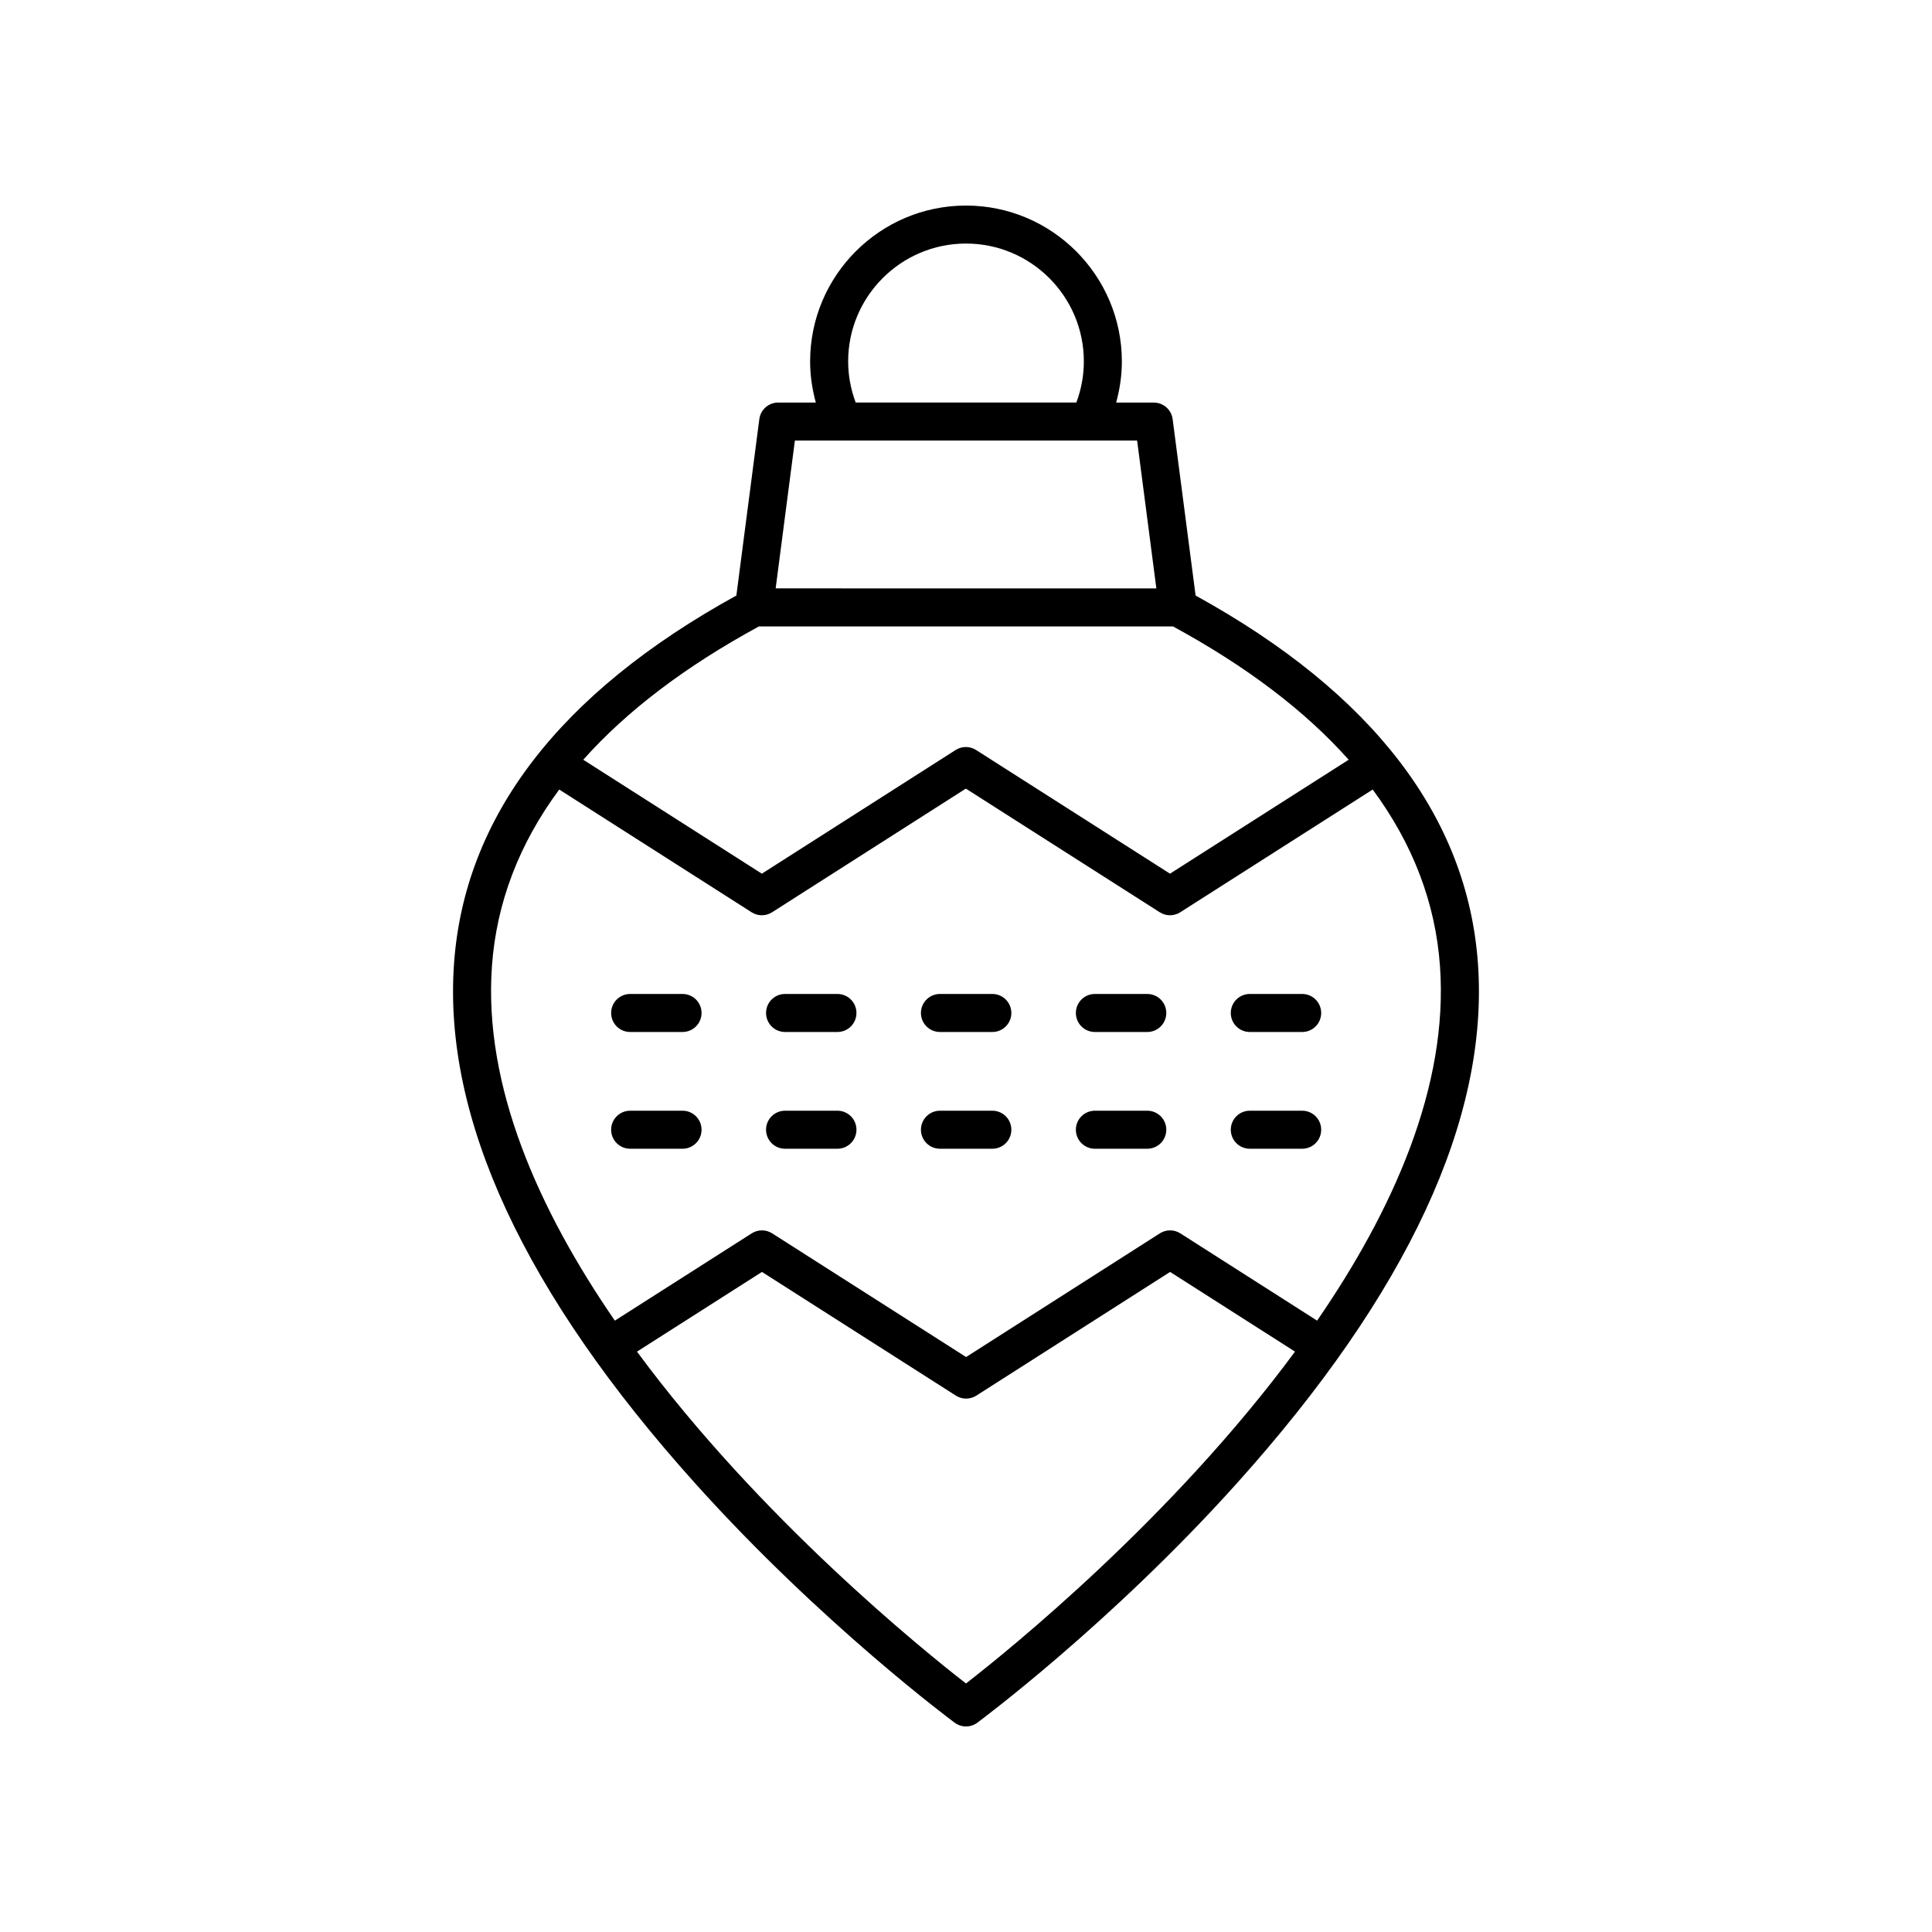 <?xml version="1.0" encoding="UTF-8"?>
<!-- Uploaded to: ICON Repo, www.iconrepo.com, Generator: ICON Repo Mixer Tools -->
<svg fill="#000000" width="800px" height="800px" version="1.1" viewBox="144 144 512 512" xmlns="http://www.w3.org/2000/svg">
 <g>
  <path d="m345.23 255.07-6.086 46.75c-46.852 25.793-72.055 58.59-74.824 97.543-2.918 41.008 18.637 87.41 64.059 137.91 33.465 37.211 68.281 63.012 68.625 63.266 0.891 0.656 1.941 0.988 2.992 0.988 1.047 0 2.102-0.328 2.992-0.984 0.344-0.254 35.16-26.055 68.625-63.266 45.422-50.5 66.977-96.898 64.059-137.91-2.769-38.953-27.973-71.75-74.824-97.543l-6.086-46.75c-0.324-2.508-2.465-4.387-4.992-4.387h-9.977c0.965-3.527 1.512-7.164 1.512-10.902-0.008-22.781-18.535-41.309-41.309-41.309s-41.305 18.527-41.305 41.305c0 3.734 0.547 7.371 1.512 10.902h-9.977c-2.531-0.004-4.672 1.875-4.996 4.387zm54.766 335.07c-11.625-9.027-54.648-43.832-87.188-87.945l33.117-21.121 51.391 32.777c0.828 0.527 1.77 0.793 2.711 0.793s1.883-0.266 2.711-0.793l51.352-32.777 33.098 21.117c-32.543 44.117-75.566 78.926-87.191 87.949zm93.051-96.16-36.25-23.129c-1.652-1.055-3.769-1.055-5.422 0l-51.352 32.777-51.391-32.777c-1.652-1.055-3.769-1.055-5.422 0l-36.27 23.133c-20.164-29.309-34.84-62.105-32.574-93.922 1.199-16.832 7.211-32.461 17.836-46.828l50.984 32.527c1.652 1.055 3.769 1.055 5.422 0l51.352-32.773 51.391 32.773c0.828 0.527 1.77 0.793 2.711 0.793s1.883-0.266 2.711-0.793l51.004-32.527c10.625 14.367 16.637 29.996 17.836 46.828 2.269 31.816-12.402 64.613-32.566 93.918zm8.363-148.64-47.348 30.191-51.391-32.773c-1.652-1.055-3.769-1.055-5.422 0l-51.352 32.773-47.328-30.191c11.5-12.922 27.039-24.719 46.555-35.336h109.73c19.523 10.617 35.062 22.418 46.559 35.336zm-132.64-105.57c0-17.219 14.008-31.227 31.23-31.227 17.219 0 31.227 14.008 31.227 31.227 0 3.781-0.688 7.434-1.984 10.902h-58.48c-1.297-3.477-1.992-7.125-1.992-10.902zm76.578 20.98 5.098 39.18-100.89-0.004 5.098-39.18z"/>
  <path d="m324.88 438.35h-13.883c-2.785 0-5.039 2.254-5.039 5.039s2.254 5.039 5.039 5.039h13.883c2.785 0 5.039-2.254 5.039-5.039 0-2.789-2.254-5.039-5.039-5.039z"/>
  <path d="m365.93 438.35h-13.879c-2.785 0-5.039 2.254-5.039 5.039s2.254 5.039 5.039 5.039h13.879c2.785 0 5.039-2.254 5.039-5.039 0-2.789-2.254-5.039-5.039-5.039z"/>
  <path d="m406.98 438.35h-13.883c-2.785 0-5.039 2.254-5.039 5.039s2.254 5.039 5.039 5.039h13.883c2.785 0 5.039-2.254 5.039-5.039 0-2.789-2.254-5.039-5.039-5.039z"/>
  <path d="m448.04 438.35h-13.883c-2.785 0-5.039 2.254-5.039 5.039s2.254 5.039 5.039 5.039h13.883c2.785 0 5.039-2.254 5.039-5.039 0-2.789-2.254-5.039-5.039-5.039z"/>
  <path d="m489.09 438.35h-13.879c-2.785 0-5.039 2.254-5.039 5.039s2.254 5.039 5.039 5.039h13.879c2.785 0 5.039-2.254 5.039-5.039 0-2.789-2.254-5.039-5.039-5.039z"/>
  <path d="m324.88 407.41h-13.883c-2.785 0-5.039 2.254-5.039 5.039s2.254 5.039 5.039 5.039h13.883c2.785 0 5.039-2.254 5.039-5.039s-2.254-5.039-5.039-5.039z"/>
  <path d="m365.93 407.41h-13.879c-2.785 0-5.039 2.254-5.039 5.039s2.254 5.039 5.039 5.039h13.879c2.785 0 5.039-2.254 5.039-5.039s-2.254-5.039-5.039-5.039z"/>
  <path d="m406.98 407.41h-13.883c-2.785 0-5.039 2.254-5.039 5.039s2.254 5.039 5.039 5.039h13.883c2.785 0 5.039-2.254 5.039-5.039s-2.254-5.039-5.039-5.039z"/>
  <path d="m448.04 407.41h-13.883c-2.785 0-5.039 2.254-5.039 5.039s2.254 5.039 5.039 5.039h13.883c2.785 0 5.039-2.254 5.039-5.039s-2.254-5.039-5.039-5.039z"/>
  <path d="m489.09 407.41h-13.879c-2.785 0-5.039 2.254-5.039 5.039s2.254 5.039 5.039 5.039h13.879c2.785 0 5.039-2.254 5.039-5.039s-2.254-5.039-5.039-5.039z"/>
 </g>
</svg>